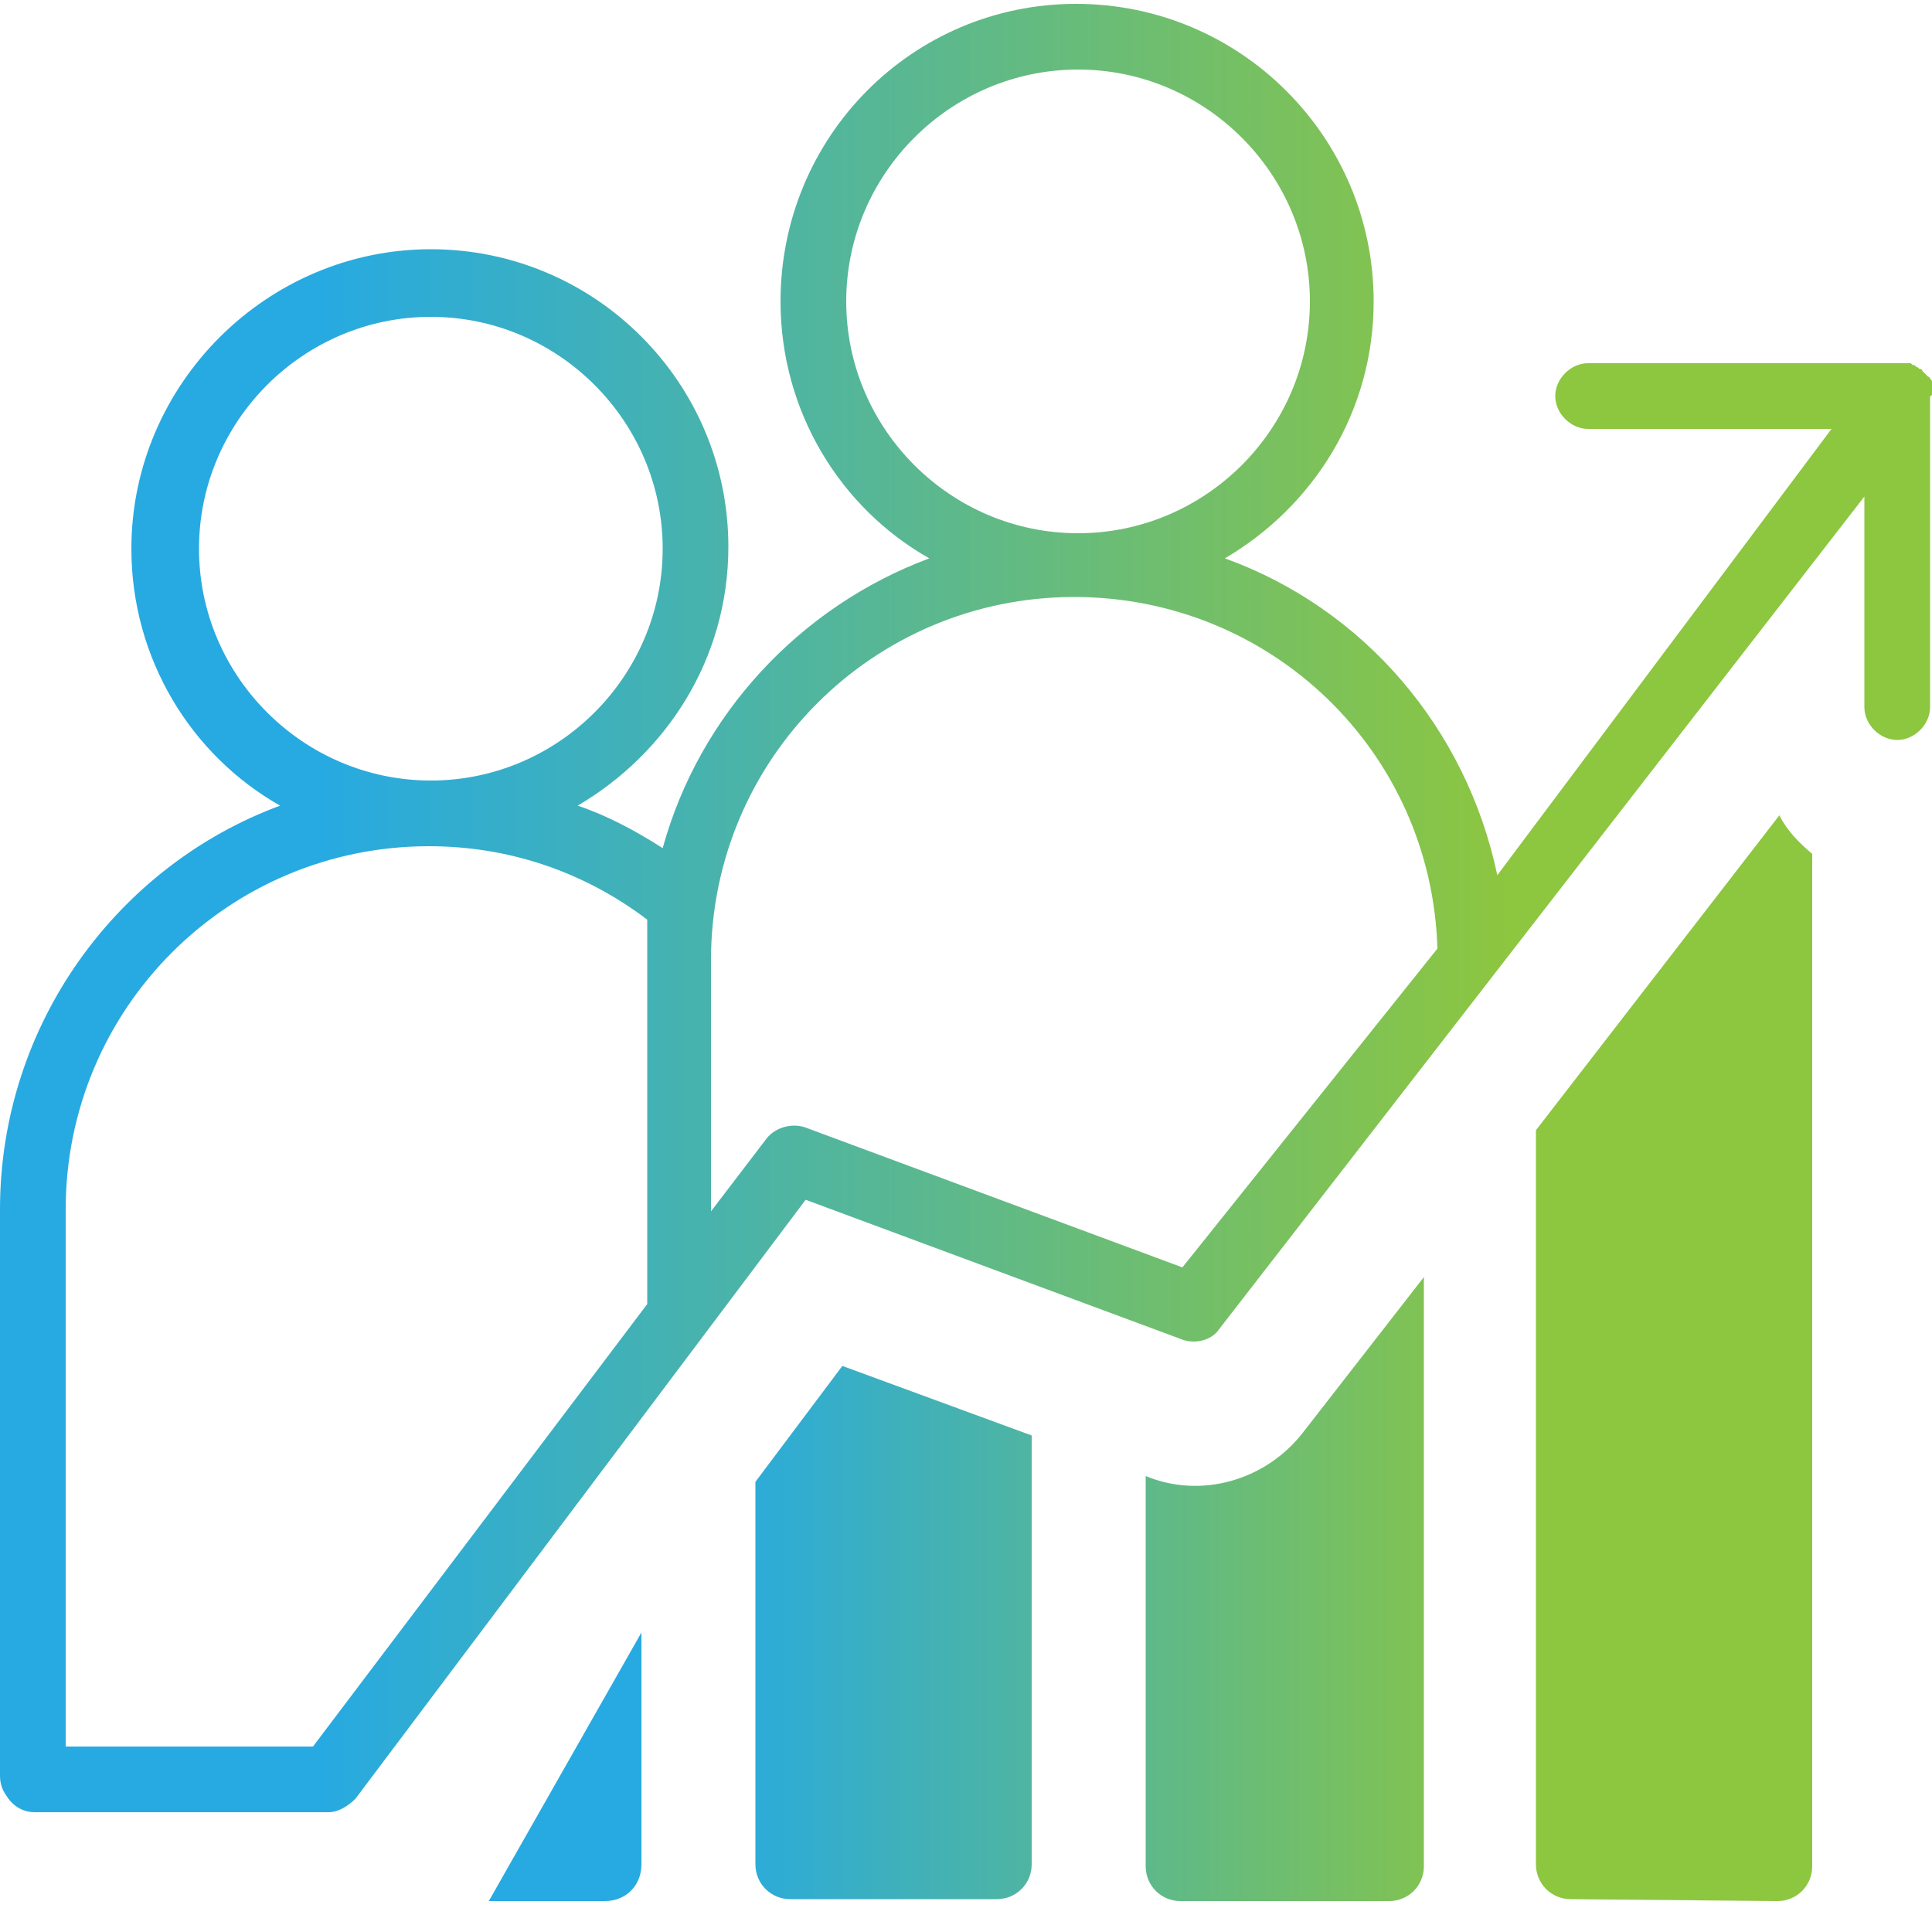 <?xml version="1.0" encoding="utf-8"?>
<!-- Generator: Adobe Illustrator 26.0.1, SVG Export Plug-In . SVG Version: 6.00 Build 0)  -->
<svg version="1.1" id="Layer_1" xmlns="http://www.w3.org/2000/svg" xmlns:xlink="http://www.w3.org/1999/xlink" x="0px" y="0px"
	 viewBox="0 0 100 100" style="enable-background:new 0 0 100 100;" xml:space="preserve">
<style type="text/css">
	.st0{fill:#FFFFFF;}
	.st1{fill:url(#SVGID_1_);}
	.st2{fill:url(#SVGID_00000011015249487866150220000000144570979365609107_);}
</style>
<rect y="0" class="st0" width="100" height="100"/>
<g>
	
		<linearGradient id="SVGID_1_" gradientUnits="userSpaceOnUse" x1="0" y1="52.881" x2="100" y2="52.881" gradientTransform="matrix(1 0 0 -1 0 99.89)">
		<stop  offset="0.168" style="stop-color:#27AAE1"/>
		<stop  offset="0.782" style="stop-color:#8DC63F"/>
	</linearGradient>
	<path class="st1" d="M100,20.4c0-0.1,0-0.1,0-0.2c0-0.1,0-0.1,0-0.2s0-0.1,0-0.2c0-0.1,0-0.1-0.1-0.2c0,0,0-0.1-0.1-0.1
		c0,0-0.1-0.1-0.1-0.1c0,0-0.1-0.1-0.1-0.1c0,0-0.1-0.1-0.1-0.1c0,0,0-0.1-0.1-0.1c0,0,0,0,0,0c-0.1,0-0.1-0.1-0.2-0.1
		c0,0-0.1-0.1-0.1-0.1c-0.1,0-0.1,0-0.2-0.1c-0.1,0-0.1,0-0.2,0c0,0-0.1,0-0.1,0c-0.1,0-0.1,0-0.2,0c0,0,0,0,0,0H82.2
		c-0.9,0-1.7,0.8-1.7,1.7c0,0.9,0.8,1.7,1.7,1.7h12.6L77.5,45.3c-1.6-7.6-6.9-13.8-14.1-16.4c4.6-2.7,7.7-7.6,7.7-13.3
		c0-8.5-6.9-15.4-15.4-15.4S40.4,7.1,40.4,15.6c0,5.7,3.1,10.7,7.7,13.3c-6.7,2.5-11.9,8.1-13.8,15c-1.4-0.9-2.9-1.7-4.4-2.2
		c4.6-2.7,7.8-7.6,7.8-13.4c0-8.5-6.9-15.4-15.4-15.4S6.8,19.9,6.8,28.4c0,5.7,3.1,10.7,7.7,13.3C6.1,44.8,0,53,0,62.6v29.3
		c0,0.4,0.1,0.7,0.3,1c0.3,0.5,0.8,0.9,1.5,0.9h15.2c0.5,0,1-0.3,1.4-0.7l23.3-31l19.4,7.2c0.7,0.3,1.6,0.1,2-0.5l33.4-43.1v10.9
		c0,0.9,0.8,1.7,1.7,1.7s1.7-0.8,1.7-1.7V20.5C100,20.5,100,20.4,100,20.4z M43.8,15.6c0-6.6,5.4-12,12-12c6.6,0,12,5.4,12,12
		s-5.4,12-12,12S43.8,22.2,43.8,15.6z M10.3,28.4c0-6.6,5.4-12,12-12s12,5.4,12,12s-5.4,12-12,12S10.3,35,10.3,28.4z M16.2,90.4H3.4
		V62.6c0-10.4,8.4-18.8,18.8-18.8c4.1,0,8,1.3,11.3,3.8v2.3v17.3v0.1c0,0.1,0,0.1,0,0.2L16.2,90.4z M61.2,65.6l-19.4-7.2
		c-0.7-0.3-1.6-0.1-2.1,0.5l-2.9,3.8v-13c0-10.4,8.4-18.8,18.8-18.8c10.2,0,18.5,8,18.8,18.2L61.2,65.6z"/>
	
		<linearGradient id="SVGID_00000145750890390815946910000007112040229668830393_" gradientUnits="userSpaceOnUse" x1="25.352" y1="29.601" x2="93.874" y2="29.601" gradientTransform="matrix(1 0 0 -1 0 99.89)">
		<stop  offset="0.168" style="stop-color:#27AAE1"/>
		<stop  offset="0.782" style="stop-color:#8DC63F"/>
	</linearGradient>
	<path style="fill:url(#SVGID_00000145750890390815946910000007112040229668830393_);" d="M67.4,74.2l6.3-8.1v30.5
		c0,1-0.8,1.8-1.8,1.8H61.1c-1,0-1.8-0.8-1.8-1.8V76.4C62.2,77.6,65.5,76.6,67.4,74.2z M92,98.4c1,0,1.8-0.8,1.8-1.8V44.2
		c-0.7-0.6-1.3-1.2-1.7-2L79.5,58.5v38c0,1,0.8,1.8,1.8,1.8L92,98.4L92,98.4z M39.1,76.7v19.8c0,1,0.8,1.8,1.8,1.8h10.7
		c1,0,1.8-0.8,1.8-1.8V74.3l-9.8-3.6L39.1,76.7z M33.2,96.5V84.5l-7.9,13.9h6C32.4,98.4,33.2,97.6,33.2,96.5z"/>
</g>
</svg>
